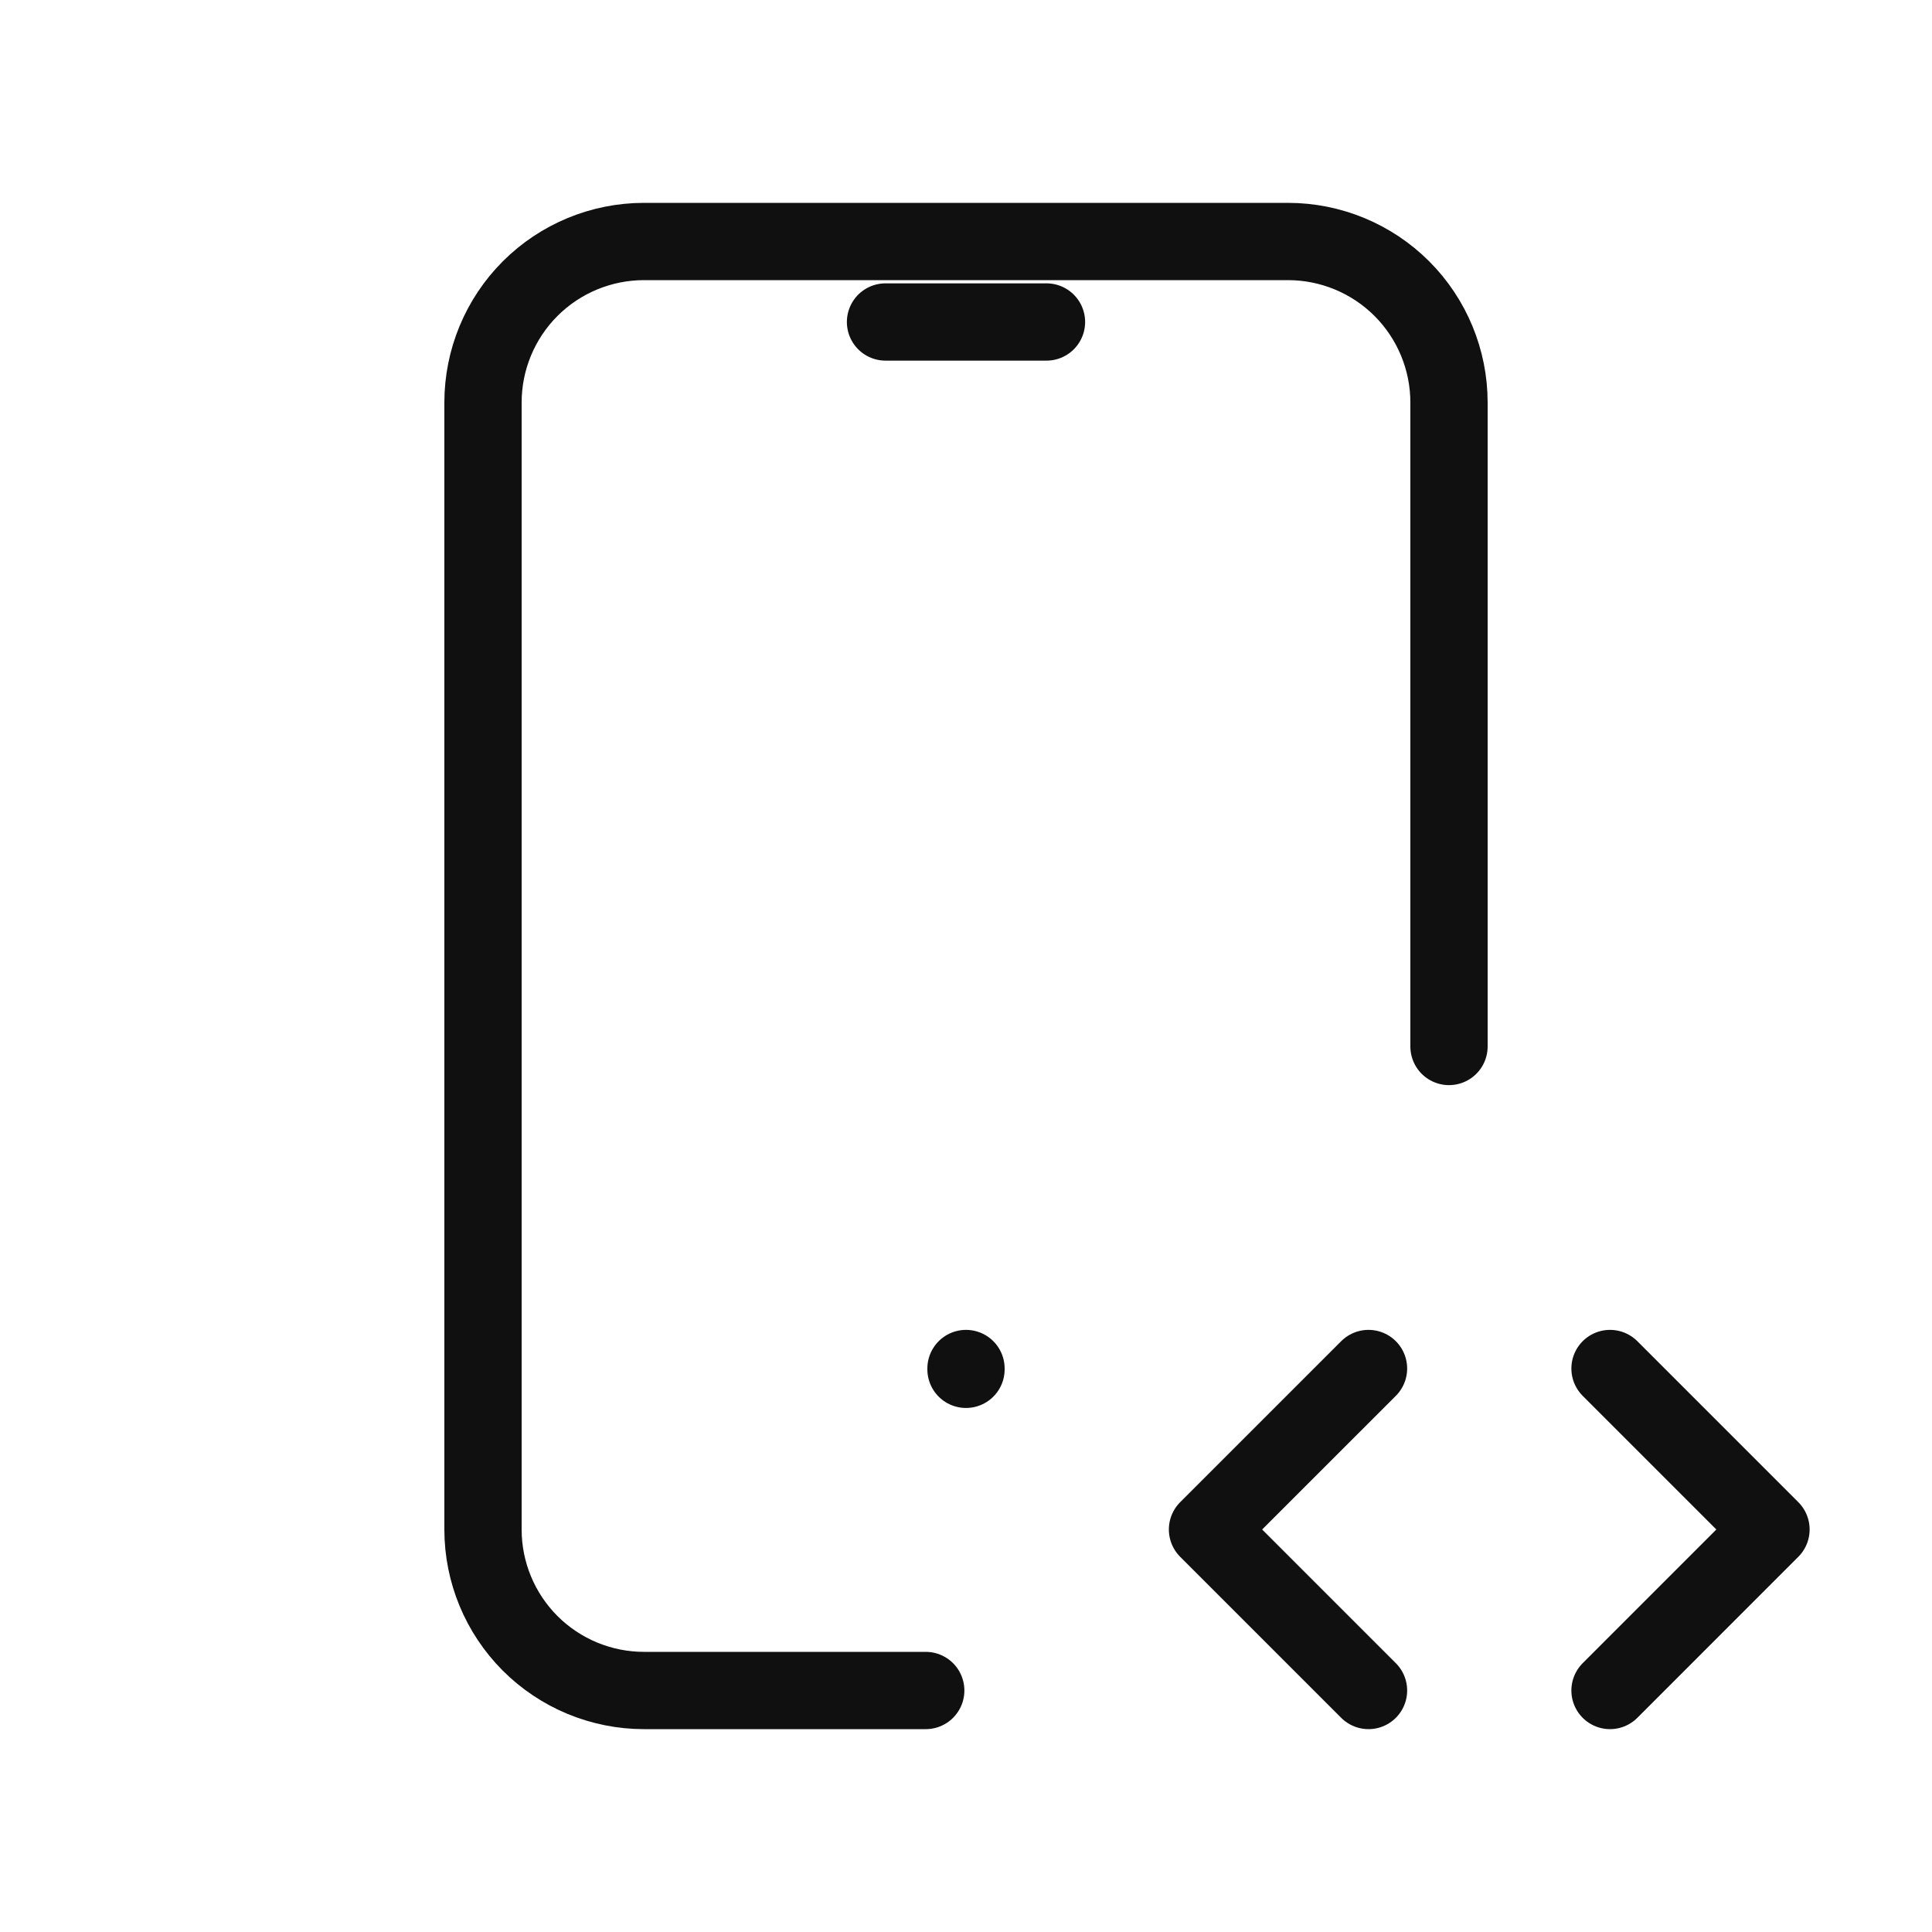 <svg width="50" height="50" viewBox="0 0 50 50" fill="none" xmlns="http://www.w3.org/2000/svg">
<path d="M23.958 43.75H16.667C15.562 43.75 14.502 43.311 13.72 42.53C12.939 41.748 12.5 40.688 12.5 39.583V10.417C12.5 9.312 12.939 8.252 13.72 7.47C14.502 6.689 15.562 6.25 16.667 6.25H33.333C34.438 6.25 35.498 6.689 36.28 7.47C37.061 8.252 37.5 9.312 37.5 10.417V27.083M41.667 43.75L45.833 39.583L41.667 35.417M35.417 35.417L31.25 39.583L35.417 43.75M22.917 8.333H27.083M25 35.417V35.438" stroke="#101010" stroke-width="2" stroke-linecap="round" stroke-linejoin="round"/>
</svg>
